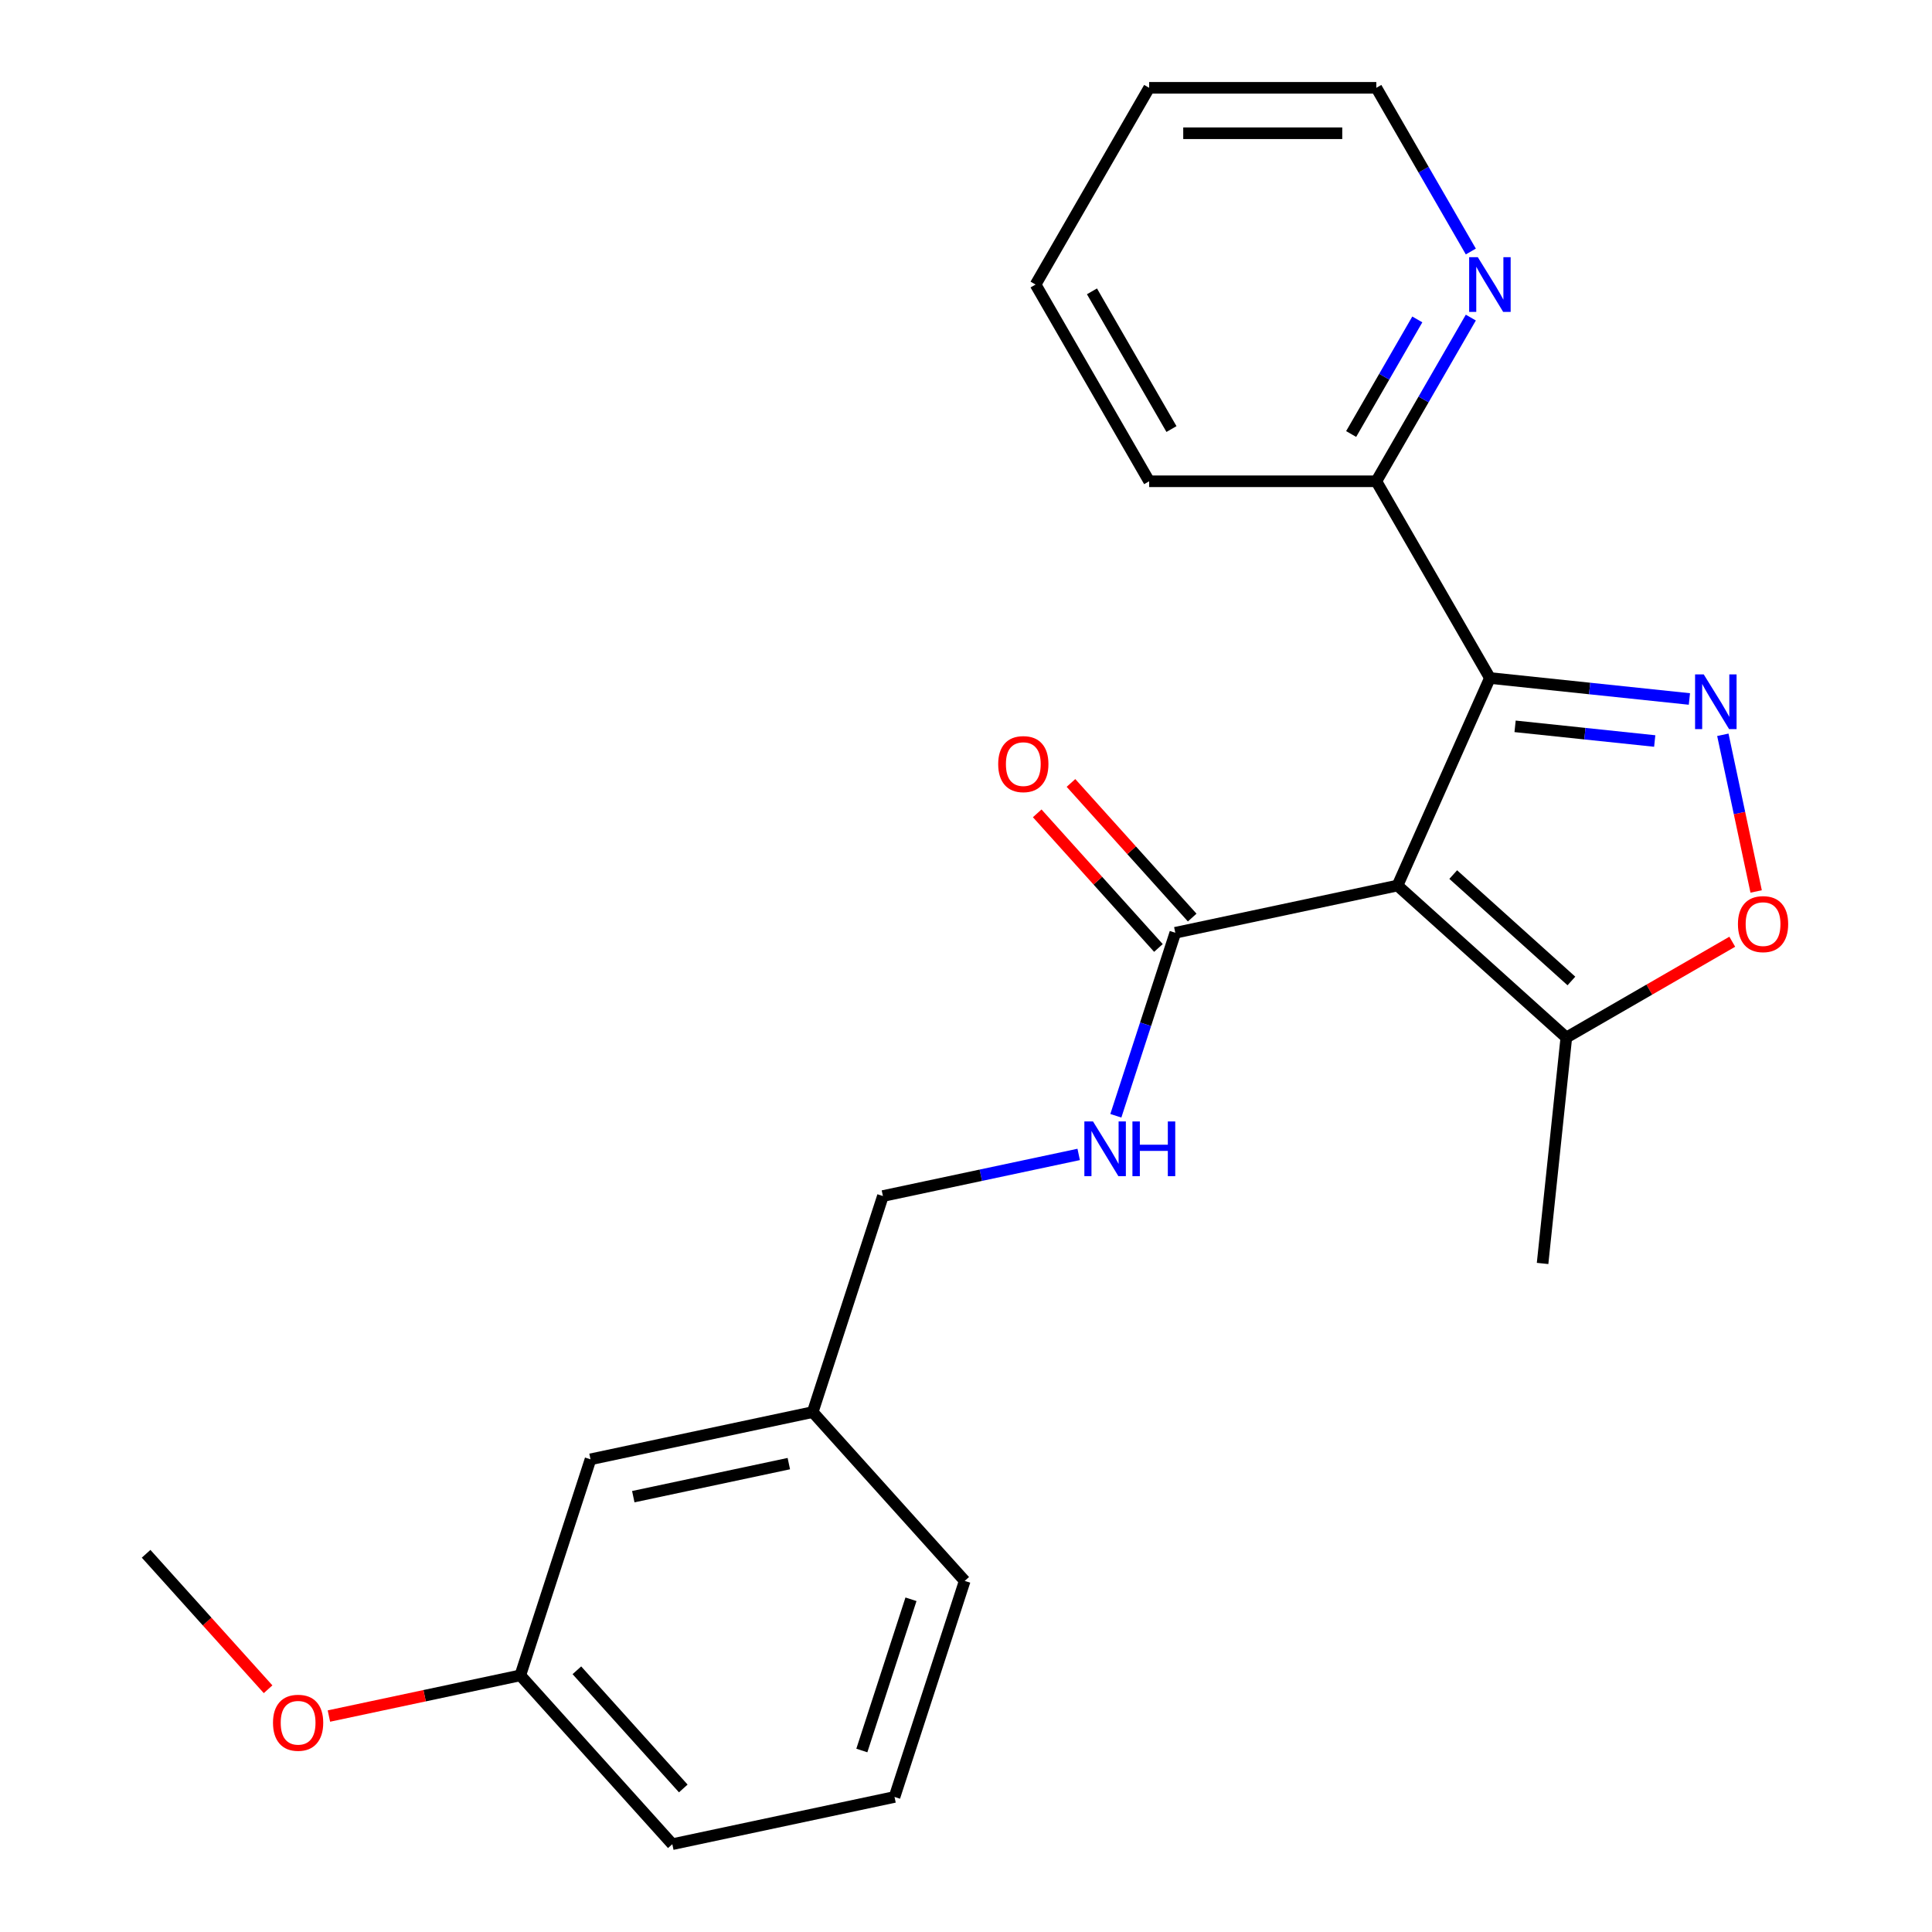 <?xml version='1.0' encoding='iso-8859-1'?>
<svg version='1.1' baseProfile='full'
              xmlns='http://www.w3.org/2000/svg'
                      xmlns:rdkit='http://www.rdkit.org/xml'
                      xmlns:xlink='http://www.w3.org/1999/xlink'
                  xml:space='preserve'
width='1000px' height='1000px' viewBox='0 0 1000 1000'>
<!-- END OF HEADER -->
<rect style='opacity:1.0;fill:#FFFFFF;stroke:none' width='1000' height='1000' x='0' y='0'> </rect>
<path class='bond-0' d='M 723.349,458.351 L 771.173,350.937' style='fill:none;fill-rule:evenodd;stroke:#000000;stroke-width:6px;stroke-linecap:butt;stroke-linejoin:miter;stroke-opacity:1' />
<path class='bond-3' d='M 723.349,458.351 L 608.338,482.798' style='fill:none;fill-rule:evenodd;stroke:#000000;stroke-width:6px;stroke-linecap:butt;stroke-linejoin:miter;stroke-opacity:1' />
<path class='bond-4' d='M 723.349,458.351 L 810.728,537.028' style='fill:none;fill-rule:evenodd;stroke:#000000;stroke-width:6px;stroke-linecap:butt;stroke-linejoin:miter;stroke-opacity:1' />
<path class='bond-4' d='M 752.191,452.677 L 813.356,507.751' style='fill:none;fill-rule:evenodd;stroke:#000000;stroke-width:6px;stroke-linecap:butt;stroke-linejoin:miter;stroke-opacity:1' />
<path class='bond-1' d='M 771.173,350.937 L 822.801,356.363' style='fill:none;fill-rule:evenodd;stroke:#000000;stroke-width:6px;stroke-linecap:butt;stroke-linejoin:miter;stroke-opacity:1' />
<path class='bond-1' d='M 822.801,356.363 L 874.429,361.789' style='fill:none;fill-rule:evenodd;stroke:#0000FF;stroke-width:6px;stroke-linecap:butt;stroke-linejoin:miter;stroke-opacity:1' />
<path class='bond-1' d='M 784.203,375.952 L 820.343,379.75' style='fill:none;fill-rule:evenodd;stroke:#000000;stroke-width:6px;stroke-linecap:butt;stroke-linejoin:miter;stroke-opacity:1' />
<path class='bond-1' d='M 820.343,379.75 L 856.483,383.549' style='fill:none;fill-rule:evenodd;stroke:#0000FF;stroke-width:6px;stroke-linecap:butt;stroke-linejoin:miter;stroke-opacity:1' />
<path class='bond-6' d='M 771.173,350.937 L 712.383,249.109' style='fill:none;fill-rule:evenodd;stroke:#000000;stroke-width:6px;stroke-linecap:butt;stroke-linejoin:miter;stroke-opacity:1' />
<path class='bond-23' d='M 891.744,380.327 L 900.362,420.871' style='fill:none;fill-rule:evenodd;stroke:#0000FF;stroke-width:6px;stroke-linecap:butt;stroke-linejoin:miter;stroke-opacity:1' />
<path class='bond-23' d='M 900.362,420.871 L 908.979,461.415' style='fill:none;fill-rule:evenodd;stroke:#FF0000;stroke-width:6px;stroke-linecap:butt;stroke-linejoin:miter;stroke-opacity:1' />
<path class='bond-2' d='M 896.616,487.441 L 853.672,512.234' style='fill:none;fill-rule:evenodd;stroke:#FF0000;stroke-width:6px;stroke-linecap:butt;stroke-linejoin:miter;stroke-opacity:1' />
<path class='bond-2' d='M 853.672,512.234 L 810.728,537.028' style='fill:none;fill-rule:evenodd;stroke:#000000;stroke-width:6px;stroke-linecap:butt;stroke-linejoin:miter;stroke-opacity:1' />
<path class='bond-5' d='M 608.338,482.798 L 592.949,530.161' style='fill:none;fill-rule:evenodd;stroke:#000000;stroke-width:6px;stroke-linecap:butt;stroke-linejoin:miter;stroke-opacity:1' />
<path class='bond-5' d='M 592.949,530.161 L 577.56,577.524' style='fill:none;fill-rule:evenodd;stroke:#0000FF;stroke-width:6px;stroke-linecap:butt;stroke-linejoin:miter;stroke-opacity:1' />
<path class='bond-8' d='M 617.076,474.93 L 585.706,440.09' style='fill:none;fill-rule:evenodd;stroke:#000000;stroke-width:6px;stroke-linecap:butt;stroke-linejoin:miter;stroke-opacity:1' />
<path class='bond-8' d='M 585.706,440.09 L 554.336,405.251' style='fill:none;fill-rule:evenodd;stroke:#FF0000;stroke-width:6px;stroke-linecap:butt;stroke-linejoin:miter;stroke-opacity:1' />
<path class='bond-8' d='M 599.6,490.665 L 568.23,455.826' style='fill:none;fill-rule:evenodd;stroke:#000000;stroke-width:6px;stroke-linecap:butt;stroke-linejoin:miter;stroke-opacity:1' />
<path class='bond-8' d='M 568.23,455.826 L 536.86,420.986' style='fill:none;fill-rule:evenodd;stroke:#FF0000;stroke-width:6px;stroke-linecap:butt;stroke-linejoin:miter;stroke-opacity:1' />
<path class='bond-14' d='M 810.728,537.028 L 798.437,653.964' style='fill:none;fill-rule:evenodd;stroke:#000000;stroke-width:6px;stroke-linecap:butt;stroke-linejoin:miter;stroke-opacity:1' />
<path class='bond-9' d='M 558.324,597.531 L 507.659,608.3' style='fill:none;fill-rule:evenodd;stroke:#0000FF;stroke-width:6px;stroke-linecap:butt;stroke-linejoin:miter;stroke-opacity:1' />
<path class='bond-9' d='M 507.659,608.3 L 456.993,619.069' style='fill:none;fill-rule:evenodd;stroke:#000000;stroke-width:6px;stroke-linecap:butt;stroke-linejoin:miter;stroke-opacity:1' />
<path class='bond-7' d='M 712.383,249.109 L 736.842,206.745' style='fill:none;fill-rule:evenodd;stroke:#000000;stroke-width:6px;stroke-linecap:butt;stroke-linejoin:miter;stroke-opacity:1' />
<path class='bond-7' d='M 736.842,206.745 L 761.3,164.381' style='fill:none;fill-rule:evenodd;stroke:#0000FF;stroke-width:6px;stroke-linecap:butt;stroke-linejoin:miter;stroke-opacity:1' />
<path class='bond-7' d='M 699.355,224.642 L 716.476,194.987' style='fill:none;fill-rule:evenodd;stroke:#000000;stroke-width:6px;stroke-linecap:butt;stroke-linejoin:miter;stroke-opacity:1' />
<path class='bond-7' d='M 716.476,194.987 L 733.597,165.333' style='fill:none;fill-rule:evenodd;stroke:#0000FF;stroke-width:6px;stroke-linecap:butt;stroke-linejoin:miter;stroke-opacity:1' />
<path class='bond-17' d='M 712.383,249.109 L 594.803,249.109' style='fill:none;fill-rule:evenodd;stroke:#000000;stroke-width:6px;stroke-linecap:butt;stroke-linejoin:miter;stroke-opacity:1' />
<path class='bond-16' d='M 761.3,130.182 L 736.842,87.819' style='fill:none;fill-rule:evenodd;stroke:#0000FF;stroke-width:6px;stroke-linecap:butt;stroke-linejoin:miter;stroke-opacity:1' />
<path class='bond-16' d='M 736.842,87.819 L 712.383,45.455' style='fill:none;fill-rule:evenodd;stroke:#000000;stroke-width:6px;stroke-linecap:butt;stroke-linejoin:miter;stroke-opacity:1' />
<path class='bond-11' d='M 456.993,619.069 L 420.659,730.895' style='fill:none;fill-rule:evenodd;stroke:#000000;stroke-width:6px;stroke-linecap:butt;stroke-linejoin:miter;stroke-opacity:1' />
<path class='bond-10' d='M 305.648,755.341 L 420.659,730.895' style='fill:none;fill-rule:evenodd;stroke:#000000;stroke-width:6px;stroke-linecap:butt;stroke-linejoin:miter;stroke-opacity:1' />
<path class='bond-10' d='M 327.789,774.676 L 408.296,757.564' style='fill:none;fill-rule:evenodd;stroke:#000000;stroke-width:6px;stroke-linecap:butt;stroke-linejoin:miter;stroke-opacity:1' />
<path class='bond-12' d='M 305.648,755.341 L 269.314,867.166' style='fill:none;fill-rule:evenodd;stroke:#000000;stroke-width:6px;stroke-linecap:butt;stroke-linejoin:miter;stroke-opacity:1' />
<path class='bond-18' d='M 420.659,730.895 L 499.335,818.274' style='fill:none;fill-rule:evenodd;stroke:#000000;stroke-width:6px;stroke-linecap:butt;stroke-linejoin:miter;stroke-opacity:1' />
<path class='bond-13' d='M 269.314,867.166 L 219.778,877.696' style='fill:none;fill-rule:evenodd;stroke:#000000;stroke-width:6px;stroke-linecap:butt;stroke-linejoin:miter;stroke-opacity:1' />
<path class='bond-13' d='M 219.778,877.696 L 170.243,888.225' style='fill:none;fill-rule:evenodd;stroke:#FF0000;stroke-width:6px;stroke-linecap:butt;stroke-linejoin:miter;stroke-opacity:1' />
<path class='bond-25' d='M 269.314,867.166 L 347.99,954.545' style='fill:none;fill-rule:evenodd;stroke:#000000;stroke-width:6px;stroke-linecap:butt;stroke-linejoin:miter;stroke-opacity:1' />
<path class='bond-25' d='M 298.591,864.538 L 353.665,925.703' style='fill:none;fill-rule:evenodd;stroke:#000000;stroke-width:6px;stroke-linecap:butt;stroke-linejoin:miter;stroke-opacity:1' />
<path class='bond-20' d='M 138.763,874.353 L 107.195,839.293' style='fill:none;fill-rule:evenodd;stroke:#FF0000;stroke-width:6px;stroke-linecap:butt;stroke-linejoin:miter;stroke-opacity:1' />
<path class='bond-20' d='M 107.195,839.293 L 75.627,804.234' style='fill:none;fill-rule:evenodd;stroke:#000000;stroke-width:6px;stroke-linecap:butt;stroke-linejoin:miter;stroke-opacity:1' />
<path class='bond-15' d='M 463.001,930.099 L 499.335,818.274' style='fill:none;fill-rule:evenodd;stroke:#000000;stroke-width:6px;stroke-linecap:butt;stroke-linejoin:miter;stroke-opacity:1' />
<path class='bond-15' d='M 446.086,906.059 L 471.52,827.781' style='fill:none;fill-rule:evenodd;stroke:#000000;stroke-width:6px;stroke-linecap:butt;stroke-linejoin:miter;stroke-opacity:1' />
<path class='bond-19' d='M 463.001,930.099 L 347.99,954.545' style='fill:none;fill-rule:evenodd;stroke:#000000;stroke-width:6px;stroke-linecap:butt;stroke-linejoin:miter;stroke-opacity:1' />
<path class='bond-24' d='M 712.383,45.455 L 594.803,45.455' style='fill:none;fill-rule:evenodd;stroke:#000000;stroke-width:6px;stroke-linecap:butt;stroke-linejoin:miter;stroke-opacity:1' />
<path class='bond-24' d='M 694.746,68.971 L 612.44,68.971' style='fill:none;fill-rule:evenodd;stroke:#000000;stroke-width:6px;stroke-linecap:butt;stroke-linejoin:miter;stroke-opacity:1' />
<path class='bond-22' d='M 594.803,249.109 L 536.013,147.282' style='fill:none;fill-rule:evenodd;stroke:#000000;stroke-width:6px;stroke-linecap:butt;stroke-linejoin:miter;stroke-opacity:1' />
<path class='bond-22' d='M 606.35,222.077 L 565.197,150.798' style='fill:none;fill-rule:evenodd;stroke:#000000;stroke-width:6px;stroke-linecap:butt;stroke-linejoin:miter;stroke-opacity:1' />
<path class='bond-21' d='M 594.803,45.455 L 536.013,147.282' style='fill:none;fill-rule:evenodd;stroke:#000000;stroke-width:6px;stroke-linecap:butt;stroke-linejoin:miter;stroke-opacity:1' />
<path  class='atom-2' d='M 881.849 349.067
L 891.129 364.067
Q 892.049 365.547, 893.529 368.227
Q 895.009 370.907, 895.089 371.067
L 895.089 349.067
L 898.849 349.067
L 898.849 377.387
L 894.969 377.387
L 885.009 360.987
Q 883.849 359.067, 882.609 356.867
Q 881.409 354.667, 881.049 353.987
L 881.049 377.387
L 877.369 377.387
L 877.369 349.067
L 881.849 349.067
' fill='#0000FF'/>
<path  class='atom-3' d='M 899.555 478.318
Q 899.555 471.518, 902.915 467.718
Q 906.275 463.918, 912.555 463.918
Q 918.835 463.918, 922.195 467.718
Q 925.555 471.518, 925.555 478.318
Q 925.555 485.198, 922.155 489.118
Q 918.755 492.998, 912.555 492.998
Q 906.315 492.998, 902.915 489.118
Q 899.555 485.238, 899.555 478.318
M 912.555 489.798
Q 916.875 489.798, 919.195 486.918
Q 921.555 483.998, 921.555 478.318
Q 921.555 472.758, 919.195 469.958
Q 916.875 467.118, 912.555 467.118
Q 908.235 467.118, 905.875 469.918
Q 903.555 472.718, 903.555 478.318
Q 903.555 484.038, 905.875 486.918
Q 908.235 489.798, 912.555 489.798
' fill='#FF0000'/>
<path  class='atom-6' d='M 565.744 580.463
L 575.024 595.463
Q 575.944 596.943, 577.424 599.623
Q 578.904 602.303, 578.984 602.463
L 578.984 580.463
L 582.744 580.463
L 582.744 608.783
L 578.864 608.783
L 568.904 592.383
Q 567.744 590.463, 566.504 588.263
Q 565.304 586.063, 564.944 585.383
L 564.944 608.783
L 561.264 608.783
L 561.264 580.463
L 565.744 580.463
' fill='#0000FF'/>
<path  class='atom-6' d='M 586.144 580.463
L 589.984 580.463
L 589.984 592.503
L 604.464 592.503
L 604.464 580.463
L 608.304 580.463
L 608.304 608.783
L 604.464 608.783
L 604.464 595.703
L 589.984 595.703
L 589.984 608.783
L 586.144 608.783
L 586.144 580.463
' fill='#0000FF'/>
<path  class='atom-8' d='M 764.913 133.122
L 774.193 148.122
Q 775.113 149.602, 776.593 152.282
Q 778.073 154.962, 778.153 155.122
L 778.153 133.122
L 781.913 133.122
L 781.913 161.442
L 778.033 161.442
L 768.073 145.042
Q 766.913 143.122, 765.673 140.922
Q 764.473 138.722, 764.113 138.042
L 764.113 161.442
L 760.433 161.442
L 760.433 133.122
L 764.913 133.122
' fill='#0000FF'/>
<path  class='atom-9' d='M 516.662 395.499
Q 516.662 388.699, 520.022 384.899
Q 523.382 381.099, 529.662 381.099
Q 535.942 381.099, 539.302 384.899
Q 542.662 388.699, 542.662 395.499
Q 542.662 402.379, 539.262 406.299
Q 535.862 410.179, 529.662 410.179
Q 523.422 410.179, 520.022 406.299
Q 516.662 402.419, 516.662 395.499
M 529.662 406.979
Q 533.982 406.979, 536.302 404.099
Q 538.662 401.179, 538.662 395.499
Q 538.662 389.939, 536.302 387.139
Q 533.982 384.299, 529.662 384.299
Q 525.342 384.299, 522.982 387.099
Q 520.662 389.899, 520.662 395.499
Q 520.662 401.219, 522.982 404.099
Q 525.342 406.979, 529.662 406.979
' fill='#FF0000'/>
<path  class='atom-14' d='M 141.303 891.693
Q 141.303 884.893, 144.663 881.093
Q 148.023 877.293, 154.303 877.293
Q 160.583 877.293, 163.943 881.093
Q 167.303 884.893, 167.303 891.693
Q 167.303 898.573, 163.903 902.493
Q 160.503 906.373, 154.303 906.373
Q 148.063 906.373, 144.663 902.493
Q 141.303 898.613, 141.303 891.693
M 154.303 903.173
Q 158.623 903.173, 160.943 900.293
Q 163.303 897.373, 163.303 891.693
Q 163.303 886.133, 160.943 883.333
Q 158.623 880.493, 154.303 880.493
Q 149.983 880.493, 147.623 883.293
Q 145.303 886.093, 145.303 891.693
Q 145.303 897.413, 147.623 900.293
Q 149.983 903.173, 154.303 903.173
' fill='#FF0000'/>
</svg>
